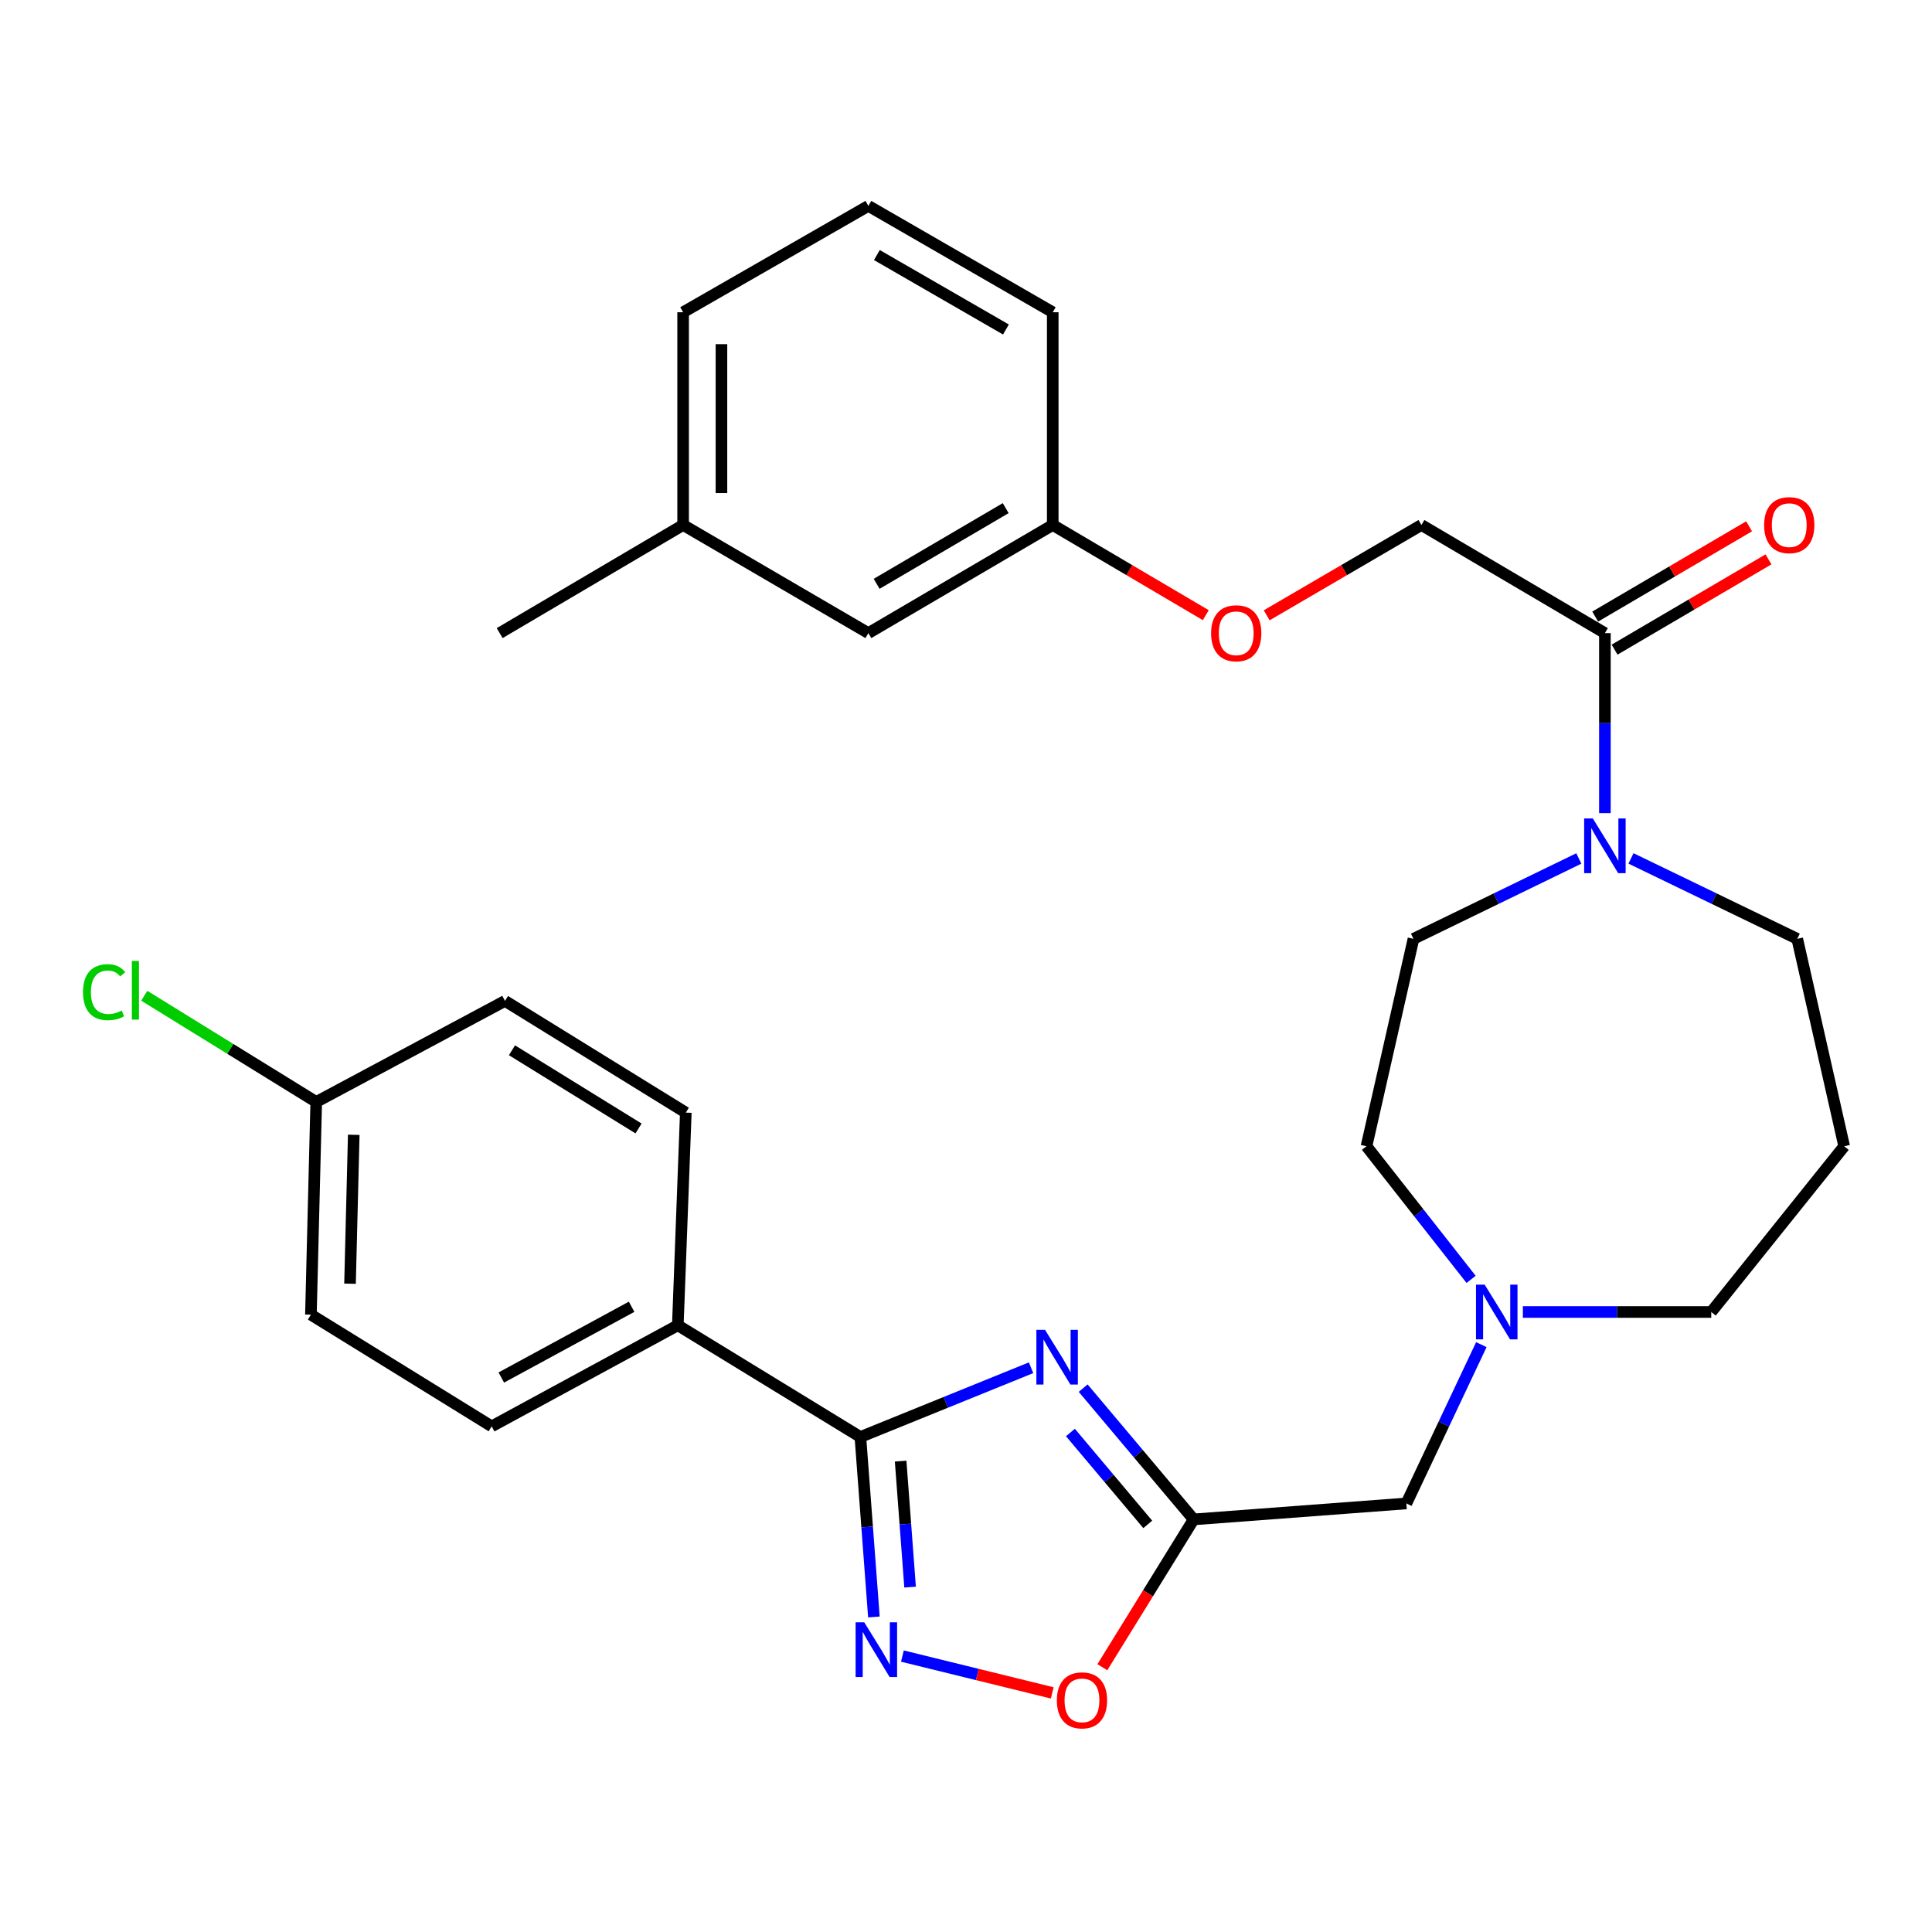 <?xml version='1.0' encoding='iso-8859-1'?>
<svg version='1.1' baseProfile='full'
              xmlns='http://www.w3.org/2000/svg'
                      xmlns:rdkit='http://www.rdkit.org/xml'
                      xmlns:xlink='http://www.w3.org/1999/xlink'
                  xml:space='preserve'
width='1000px' height='1000px' viewBox='0 0 1000 1000'>
<!-- END OF HEADER -->
<rect style='opacity:1.0;fill:#FFFFFF;stroke:none' width='1000' height='1000' x='0' y='0'> </rect>
<path class='bond-0' d='M 533.679,707.944 L 489.506,725.862' style='fill:none;fill-rule:evenodd;stroke:#0000FF;stroke-width:6px;stroke-linecap:butt;stroke-linejoin:miter;stroke-opacity:1' />
<path class='bond-0' d='M 489.506,725.862 L 445.333,743.78' style='fill:none;fill-rule:evenodd;stroke:#000000;stroke-width:6px;stroke-linecap:butt;stroke-linejoin:miter;stroke-opacity:1' />
<path class='bond-2' d='M 560.65,718.495 L 589.242,752.469' style='fill:none;fill-rule:evenodd;stroke:#0000FF;stroke-width:6px;stroke-linecap:butt;stroke-linejoin:miter;stroke-opacity:1' />
<path class='bond-2' d='M 589.242,752.469 L 617.833,786.442' style='fill:none;fill-rule:evenodd;stroke:#000000;stroke-width:6px;stroke-linecap:butt;stroke-linejoin:miter;stroke-opacity:1' />
<path class='bond-2' d='M 554.05,741.461 L 574.064,765.242' style='fill:none;fill-rule:evenodd;stroke:#0000FF;stroke-width:6px;stroke-linecap:butt;stroke-linejoin:miter;stroke-opacity:1' />
<path class='bond-2' d='M 574.064,765.242 L 594.078,789.024' style='fill:none;fill-rule:evenodd;stroke:#000000;stroke-width:6px;stroke-linecap:butt;stroke-linejoin:miter;stroke-opacity:1' />
<path class='bond-1' d='M 445.333,743.78 L 448.831,790.364' style='fill:none;fill-rule:evenodd;stroke:#000000;stroke-width:6px;stroke-linecap:butt;stroke-linejoin:miter;stroke-opacity:1' />
<path class='bond-1' d='M 448.831,790.364 L 452.328,836.948' style='fill:none;fill-rule:evenodd;stroke:#0000FF;stroke-width:6px;stroke-linecap:butt;stroke-linejoin:miter;stroke-opacity:1' />
<path class='bond-1' d='M 466.164,756.27 L 468.613,788.879' style='fill:none;fill-rule:evenodd;stroke:#000000;stroke-width:6px;stroke-linecap:butt;stroke-linejoin:miter;stroke-opacity:1' />
<path class='bond-1' d='M 468.613,788.879 L 471.061,821.488' style='fill:none;fill-rule:evenodd;stroke:#0000FF;stroke-width:6px;stroke-linecap:butt;stroke-linejoin:miter;stroke-opacity:1' />
<path class='bond-7' d='M 445.333,743.78 L 350.839,685.964' style='fill:none;fill-rule:evenodd;stroke:#000000;stroke-width:6px;stroke-linecap:butt;stroke-linejoin:miter;stroke-opacity:1' />
<path class='bond-30' d='M 467.079,857.181 L 505.857,866.71' style='fill:none;fill-rule:evenodd;stroke:#0000FF;stroke-width:6px;stroke-linecap:butt;stroke-linejoin:miter;stroke-opacity:1' />
<path class='bond-30' d='M 505.857,866.71 L 544.635,876.239' style='fill:none;fill-rule:evenodd;stroke:#FF0000;stroke-width:6px;stroke-linecap:butt;stroke-linejoin:miter;stroke-opacity:1' />
<path class='bond-3' d='M 617.833,786.442 L 594.203,824.697' style='fill:none;fill-rule:evenodd;stroke:#000000;stroke-width:6px;stroke-linecap:butt;stroke-linejoin:miter;stroke-opacity:1' />
<path class='bond-3' d='M 594.203,824.697 L 570.572,862.951' style='fill:none;fill-rule:evenodd;stroke:#FF0000;stroke-width:6px;stroke-linecap:butt;stroke-linejoin:miter;stroke-opacity:1' />
<path class='bond-8' d='M 617.833,786.442 L 727.932,778.176' style='fill:none;fill-rule:evenodd;stroke:#000000;stroke-width:6px;stroke-linecap:butt;stroke-linejoin:miter;stroke-opacity:1' />
<path class='bond-4' d='M 817.198,444.343 L 774.406,465.144' style='fill:none;fill-rule:evenodd;stroke:#0000FF;stroke-width:6px;stroke-linecap:butt;stroke-linejoin:miter;stroke-opacity:1' />
<path class='bond-4' d='M 774.406,465.144 L 731.613,485.945' style='fill:none;fill-rule:evenodd;stroke:#000000;stroke-width:6px;stroke-linecap:butt;stroke-linejoin:miter;stroke-opacity:1' />
<path class='bond-5' d='M 830.692,420.871 L 830.692,374.283' style='fill:none;fill-rule:evenodd;stroke:#0000FF;stroke-width:6px;stroke-linecap:butt;stroke-linejoin:miter;stroke-opacity:1' />
<path class='bond-5' d='M 830.692,374.283 L 830.692,327.695' style='fill:none;fill-rule:evenodd;stroke:#000000;stroke-width:6px;stroke-linecap:butt;stroke-linejoin:miter;stroke-opacity:1' />
<path class='bond-32' d='M 844.197,444.316 L 887.226,465.13' style='fill:none;fill-rule:evenodd;stroke:#0000FF;stroke-width:6px;stroke-linecap:butt;stroke-linejoin:miter;stroke-opacity:1' />
<path class='bond-32' d='M 887.226,465.13 L 930.255,485.945' style='fill:none;fill-rule:evenodd;stroke:#000000;stroke-width:6px;stroke-linecap:butt;stroke-linejoin:miter;stroke-opacity:1' />
<path class='bond-10' d='M 830.692,327.695 L 735.724,271.73' style='fill:none;fill-rule:evenodd;stroke:#000000;stroke-width:6px;stroke-linecap:butt;stroke-linejoin:miter;stroke-opacity:1' />
<path class='bond-11' d='M 835.71,336.251 L 875.537,312.892' style='fill:none;fill-rule:evenodd;stroke:#000000;stroke-width:6px;stroke-linecap:butt;stroke-linejoin:miter;stroke-opacity:1' />
<path class='bond-11' d='M 875.537,312.892 L 915.364,289.533' style='fill:none;fill-rule:evenodd;stroke:#FF0000;stroke-width:6px;stroke-linecap:butt;stroke-linejoin:miter;stroke-opacity:1' />
<path class='bond-11' d='M 825.674,319.139 L 865.501,295.78' style='fill:none;fill-rule:evenodd;stroke:#000000;stroke-width:6px;stroke-linecap:butt;stroke-linejoin:miter;stroke-opacity:1' />
<path class='bond-11' d='M 865.501,295.78 L 905.328,272.421' style='fill:none;fill-rule:evenodd;stroke:#FF0000;stroke-width:6px;stroke-linecap:butt;stroke-linejoin:miter;stroke-opacity:1' />
<path class='bond-6' d='M 766.738,695.987 L 747.335,737.081' style='fill:none;fill-rule:evenodd;stroke:#0000FF;stroke-width:6px;stroke-linecap:butt;stroke-linejoin:miter;stroke-opacity:1' />
<path class='bond-6' d='M 747.335,737.081 L 727.932,778.176' style='fill:none;fill-rule:evenodd;stroke:#000000;stroke-width:6px;stroke-linecap:butt;stroke-linejoin:miter;stroke-opacity:1' />
<path class='bond-15' d='M 761.443,662.199 L 734.367,627.75' style='fill:none;fill-rule:evenodd;stroke:#0000FF;stroke-width:6px;stroke-linecap:butt;stroke-linejoin:miter;stroke-opacity:1' />
<path class='bond-15' d='M 734.367,627.75 L 707.29,593.3' style='fill:none;fill-rule:evenodd;stroke:#000000;stroke-width:6px;stroke-linecap:butt;stroke-linejoin:miter;stroke-opacity:1' />
<path class='bond-24' d='M 788.232,679.087 L 836.987,679.087' style='fill:none;fill-rule:evenodd;stroke:#0000FF;stroke-width:6px;stroke-linecap:butt;stroke-linejoin:miter;stroke-opacity:1' />
<path class='bond-24' d='M 836.987,679.087 L 885.742,679.087' style='fill:none;fill-rule:evenodd;stroke:#000000;stroke-width:6px;stroke-linecap:butt;stroke-linejoin:miter;stroke-opacity:1' />
<path class='bond-12' d='M 350.839,685.964 L 254.494,738.281' style='fill:none;fill-rule:evenodd;stroke:#000000;stroke-width:6px;stroke-linecap:butt;stroke-linejoin:miter;stroke-opacity:1' />
<path class='bond-12' d='M 326.921,676.378 L 259.479,713' style='fill:none;fill-rule:evenodd;stroke:#000000;stroke-width:6px;stroke-linecap:butt;stroke-linejoin:miter;stroke-opacity:1' />
<path class='bond-13' d='M 350.839,685.964 L 354.972,575.887' style='fill:none;fill-rule:evenodd;stroke:#000000;stroke-width:6px;stroke-linecap:butt;stroke-linejoin:miter;stroke-opacity:1' />
<path class='bond-9' d='M 731.613,485.945 L 707.29,593.3' style='fill:none;fill-rule:evenodd;stroke:#000000;stroke-width:6px;stroke-linecap:butt;stroke-linejoin:miter;stroke-opacity:1' />
<path class='bond-14' d='M 735.724,271.73 L 695.682,295.108' style='fill:none;fill-rule:evenodd;stroke:#000000;stroke-width:6px;stroke-linecap:butt;stroke-linejoin:miter;stroke-opacity:1' />
<path class='bond-14' d='M 695.682,295.108 L 655.639,318.485' style='fill:none;fill-rule:evenodd;stroke:#FF0000;stroke-width:6px;stroke-linecap:butt;stroke-linejoin:miter;stroke-opacity:1' />
<path class='bond-22' d='M 254.494,738.281 L 160.926,680.465' style='fill:none;fill-rule:evenodd;stroke:#000000;stroke-width:6px;stroke-linecap:butt;stroke-linejoin:miter;stroke-opacity:1' />
<path class='bond-21' d='M 354.972,575.887 L 261.382,518.071' style='fill:none;fill-rule:evenodd;stroke:#000000;stroke-width:6px;stroke-linecap:butt;stroke-linejoin:miter;stroke-opacity:1' />
<path class='bond-21' d='M 330.508,584.091 L 264.995,543.62' style='fill:none;fill-rule:evenodd;stroke:#000000;stroke-width:6px;stroke-linecap:butt;stroke-linejoin:miter;stroke-opacity:1' />
<path class='bond-18' d='M 624.108,318.41 L 584.502,295.07' style='fill:none;fill-rule:evenodd;stroke:#FF0000;stroke-width:6px;stroke-linecap:butt;stroke-linejoin:miter;stroke-opacity:1' />
<path class='bond-18' d='M 584.502,295.07 L 544.896,271.73' style='fill:none;fill-rule:evenodd;stroke:#000000;stroke-width:6px;stroke-linecap:butt;stroke-linejoin:miter;stroke-opacity:1' />
<path class='bond-16' d='M 954.545,593.3 L 885.742,679.087' style='fill:none;fill-rule:evenodd;stroke:#000000;stroke-width:6px;stroke-linecap:butt;stroke-linejoin:miter;stroke-opacity:1' />
<path class='bond-19' d='M 954.545,593.3 L 930.255,485.945' style='fill:none;fill-rule:evenodd;stroke:#000000;stroke-width:6px;stroke-linecap:butt;stroke-linejoin:miter;stroke-opacity:1' />
<path class='bond-17' d='M 163.681,570.365 L 261.382,518.071' style='fill:none;fill-rule:evenodd;stroke:#000000;stroke-width:6px;stroke-linecap:butt;stroke-linejoin:miter;stroke-opacity:1' />
<path class='bond-23' d='M 163.681,570.365 L 119.181,542.886' style='fill:none;fill-rule:evenodd;stroke:#000000;stroke-width:6px;stroke-linecap:butt;stroke-linejoin:miter;stroke-opacity:1' />
<path class='bond-23' d='M 119.181,542.886 L 74.681,515.406' style='fill:none;fill-rule:evenodd;stroke:#00CC00;stroke-width:6px;stroke-linecap:butt;stroke-linejoin:miter;stroke-opacity:1' />
<path class='bond-31' d='M 163.681,570.365 L 160.926,680.465' style='fill:none;fill-rule:evenodd;stroke:#000000;stroke-width:6px;stroke-linecap:butt;stroke-linejoin:miter;stroke-opacity:1' />
<path class='bond-31' d='M 183.1,587.376 L 181.171,664.446' style='fill:none;fill-rule:evenodd;stroke:#000000;stroke-width:6px;stroke-linecap:butt;stroke-linejoin:miter;stroke-opacity:1' />
<path class='bond-20' d='M 544.896,271.73 L 449.466,327.695' style='fill:none;fill-rule:evenodd;stroke:#000000;stroke-width:6px;stroke-linecap:butt;stroke-linejoin:miter;stroke-opacity:1' />
<path class='bond-20' d='M 520.547,263.013 L 453.745,302.188' style='fill:none;fill-rule:evenodd;stroke:#000000;stroke-width:6px;stroke-linecap:butt;stroke-linejoin:miter;stroke-opacity:1' />
<path class='bond-27' d='M 544.896,271.73 L 544.896,161.62' style='fill:none;fill-rule:evenodd;stroke:#000000;stroke-width:6px;stroke-linecap:butt;stroke-linejoin:miter;stroke-opacity:1' />
<path class='bond-25' d='M 449.466,327.695 L 353.584,271.73' style='fill:none;fill-rule:evenodd;stroke:#000000;stroke-width:6px;stroke-linecap:butt;stroke-linejoin:miter;stroke-opacity:1' />
<path class='bond-29' d='M 353.584,271.73 L 258.627,327.695' style='fill:none;fill-rule:evenodd;stroke:#000000;stroke-width:6px;stroke-linecap:butt;stroke-linejoin:miter;stroke-opacity:1' />
<path class='bond-33' d='M 353.584,271.73 L 353.584,161.62' style='fill:none;fill-rule:evenodd;stroke:#000000;stroke-width:6px;stroke-linecap:butt;stroke-linejoin:miter;stroke-opacity:1' />
<path class='bond-33' d='M 373.421,255.214 L 373.421,178.137' style='fill:none;fill-rule:evenodd;stroke:#000000;stroke-width:6px;stroke-linecap:butt;stroke-linejoin:miter;stroke-opacity:1' />
<path class='bond-26' d='M 449.466,106.57 L 544.896,161.62' style='fill:none;fill-rule:evenodd;stroke:#000000;stroke-width:6px;stroke-linecap:butt;stroke-linejoin:miter;stroke-opacity:1' />
<path class='bond-26' d='M 453.868,132.011 L 520.669,170.546' style='fill:none;fill-rule:evenodd;stroke:#000000;stroke-width:6px;stroke-linecap:butt;stroke-linejoin:miter;stroke-opacity:1' />
<path class='bond-28' d='M 449.466,106.57 L 353.584,161.62' style='fill:none;fill-rule:evenodd;stroke:#000000;stroke-width:6px;stroke-linecap:butt;stroke-linejoin:miter;stroke-opacity:1' />
<path  class='atom-0' d='M 540.907 688.314
L 550.187 703.314
Q 551.107 704.794, 552.587 707.474
Q 554.067 710.154, 554.147 710.314
L 554.147 688.314
L 557.907 688.314
L 557.907 716.634
L 554.027 716.634
L 544.067 700.234
Q 542.907 698.314, 541.667 696.114
Q 540.467 693.914, 540.107 693.234
L 540.107 716.634
L 536.427 716.634
L 536.427 688.314
L 540.907 688.314
' fill='#0000FF'/>
<path  class='atom-2' d='M 447.339 839.708
L 456.619 854.708
Q 457.539 856.188, 459.019 858.868
Q 460.499 861.548, 460.579 861.708
L 460.579 839.708
L 464.339 839.708
L 464.339 868.028
L 460.459 868.028
L 450.499 851.628
Q 449.339 849.708, 448.099 847.508
Q 446.899 845.308, 446.539 844.628
L 446.539 868.028
L 442.859 868.028
L 442.859 839.708
L 447.339 839.708
' fill='#0000FF'/>
<path  class='atom-4' d='M 547.028 880.101
Q 547.028 873.301, 550.388 869.501
Q 553.748 865.701, 560.028 865.701
Q 566.308 865.701, 569.668 869.501
Q 573.028 873.301, 573.028 880.101
Q 573.028 886.981, 569.628 890.901
Q 566.228 894.781, 560.028 894.781
Q 553.788 894.781, 550.388 890.901
Q 547.028 887.021, 547.028 880.101
M 560.028 891.581
Q 564.348 891.581, 566.668 888.701
Q 569.028 885.781, 569.028 880.101
Q 569.028 874.541, 566.668 871.741
Q 564.348 868.901, 560.028 868.901
Q 555.708 868.901, 553.348 871.701
Q 551.028 874.501, 551.028 880.101
Q 551.028 885.821, 553.348 888.701
Q 555.708 891.581, 560.028 891.581
' fill='#FF0000'/>
<path  class='atom-5' d='M 824.432 423.623
L 833.712 438.623
Q 834.632 440.103, 836.112 442.783
Q 837.592 445.463, 837.672 445.623
L 837.672 423.623
L 841.432 423.623
L 841.432 451.943
L 837.552 451.943
L 827.592 435.543
Q 826.432 433.623, 825.192 431.423
Q 823.992 429.223, 823.632 428.543
L 823.632 451.943
L 819.952 451.943
L 819.952 423.623
L 824.432 423.623
' fill='#0000FF'/>
<path  class='atom-7' d='M 768.456 664.927
L 777.736 679.927
Q 778.656 681.407, 780.136 684.087
Q 781.616 686.767, 781.696 686.927
L 781.696 664.927
L 785.456 664.927
L 785.456 693.247
L 781.576 693.247
L 771.616 676.847
Q 770.456 674.927, 769.216 672.727
Q 768.016 670.527, 767.656 669.847
L 767.656 693.247
L 763.976 693.247
L 763.976 664.927
L 768.456 664.927
' fill='#0000FF'/>
<path  class='atom-12' d='M 913.111 271.81
Q 913.111 265.01, 916.471 261.21
Q 919.831 257.41, 926.111 257.41
Q 932.391 257.41, 935.751 261.21
Q 939.111 265.01, 939.111 271.81
Q 939.111 278.69, 935.711 282.61
Q 932.311 286.49, 926.111 286.49
Q 919.871 286.49, 916.471 282.61
Q 913.111 278.73, 913.111 271.81
M 926.111 283.29
Q 930.431 283.29, 932.751 280.41
Q 935.111 277.49, 935.111 271.81
Q 935.111 266.25, 932.751 263.45
Q 930.431 260.61, 926.111 260.61
Q 921.791 260.61, 919.431 263.41
Q 917.111 266.21, 917.111 271.81
Q 917.111 277.53, 919.431 280.41
Q 921.791 283.29, 926.111 283.29
' fill='#FF0000'/>
<path  class='atom-15' d='M 626.864 327.775
Q 626.864 320.975, 630.224 317.175
Q 633.584 313.375, 639.864 313.375
Q 646.144 313.375, 649.504 317.175
Q 652.864 320.975, 652.864 327.775
Q 652.864 334.655, 649.464 338.575
Q 646.064 342.455, 639.864 342.455
Q 633.624 342.455, 630.224 338.575
Q 626.864 334.695, 626.864 327.775
M 639.864 339.255
Q 644.184 339.255, 646.504 336.375
Q 648.864 333.455, 648.864 327.775
Q 648.864 322.215, 646.504 319.415
Q 644.184 316.575, 639.864 316.575
Q 635.544 316.575, 633.184 319.375
Q 630.864 322.175, 630.864 327.775
Q 630.864 333.495, 633.184 336.375
Q 635.544 339.255, 639.864 339.255
' fill='#FF0000'/>
<path  class='atom-24' d='M 42.971 513.551
Q 42.971 506.511, 46.251 502.831
Q 49.571 499.111, 55.851 499.111
Q 61.691 499.111, 64.811 503.231
L 62.171 505.391
Q 59.891 502.391, 55.851 502.391
Q 51.571 502.391, 49.291 505.271
Q 47.051 508.111, 47.051 513.551
Q 47.051 519.151, 49.371 522.031
Q 51.731 524.911, 56.291 524.911
Q 59.411 524.911, 63.051 523.031
L 64.171 526.031
Q 62.691 526.991, 60.451 527.551
Q 58.211 528.111, 55.731 528.111
Q 49.571 528.111, 46.251 524.351
Q 42.971 520.591, 42.971 513.551
' fill='#00CC00'/>
<path  class='atom-24' d='M 68.251 497.391
L 71.931 497.391
L 71.931 527.751
L 68.251 527.751
L 68.251 497.391
' fill='#00CC00'/>
</svg>
